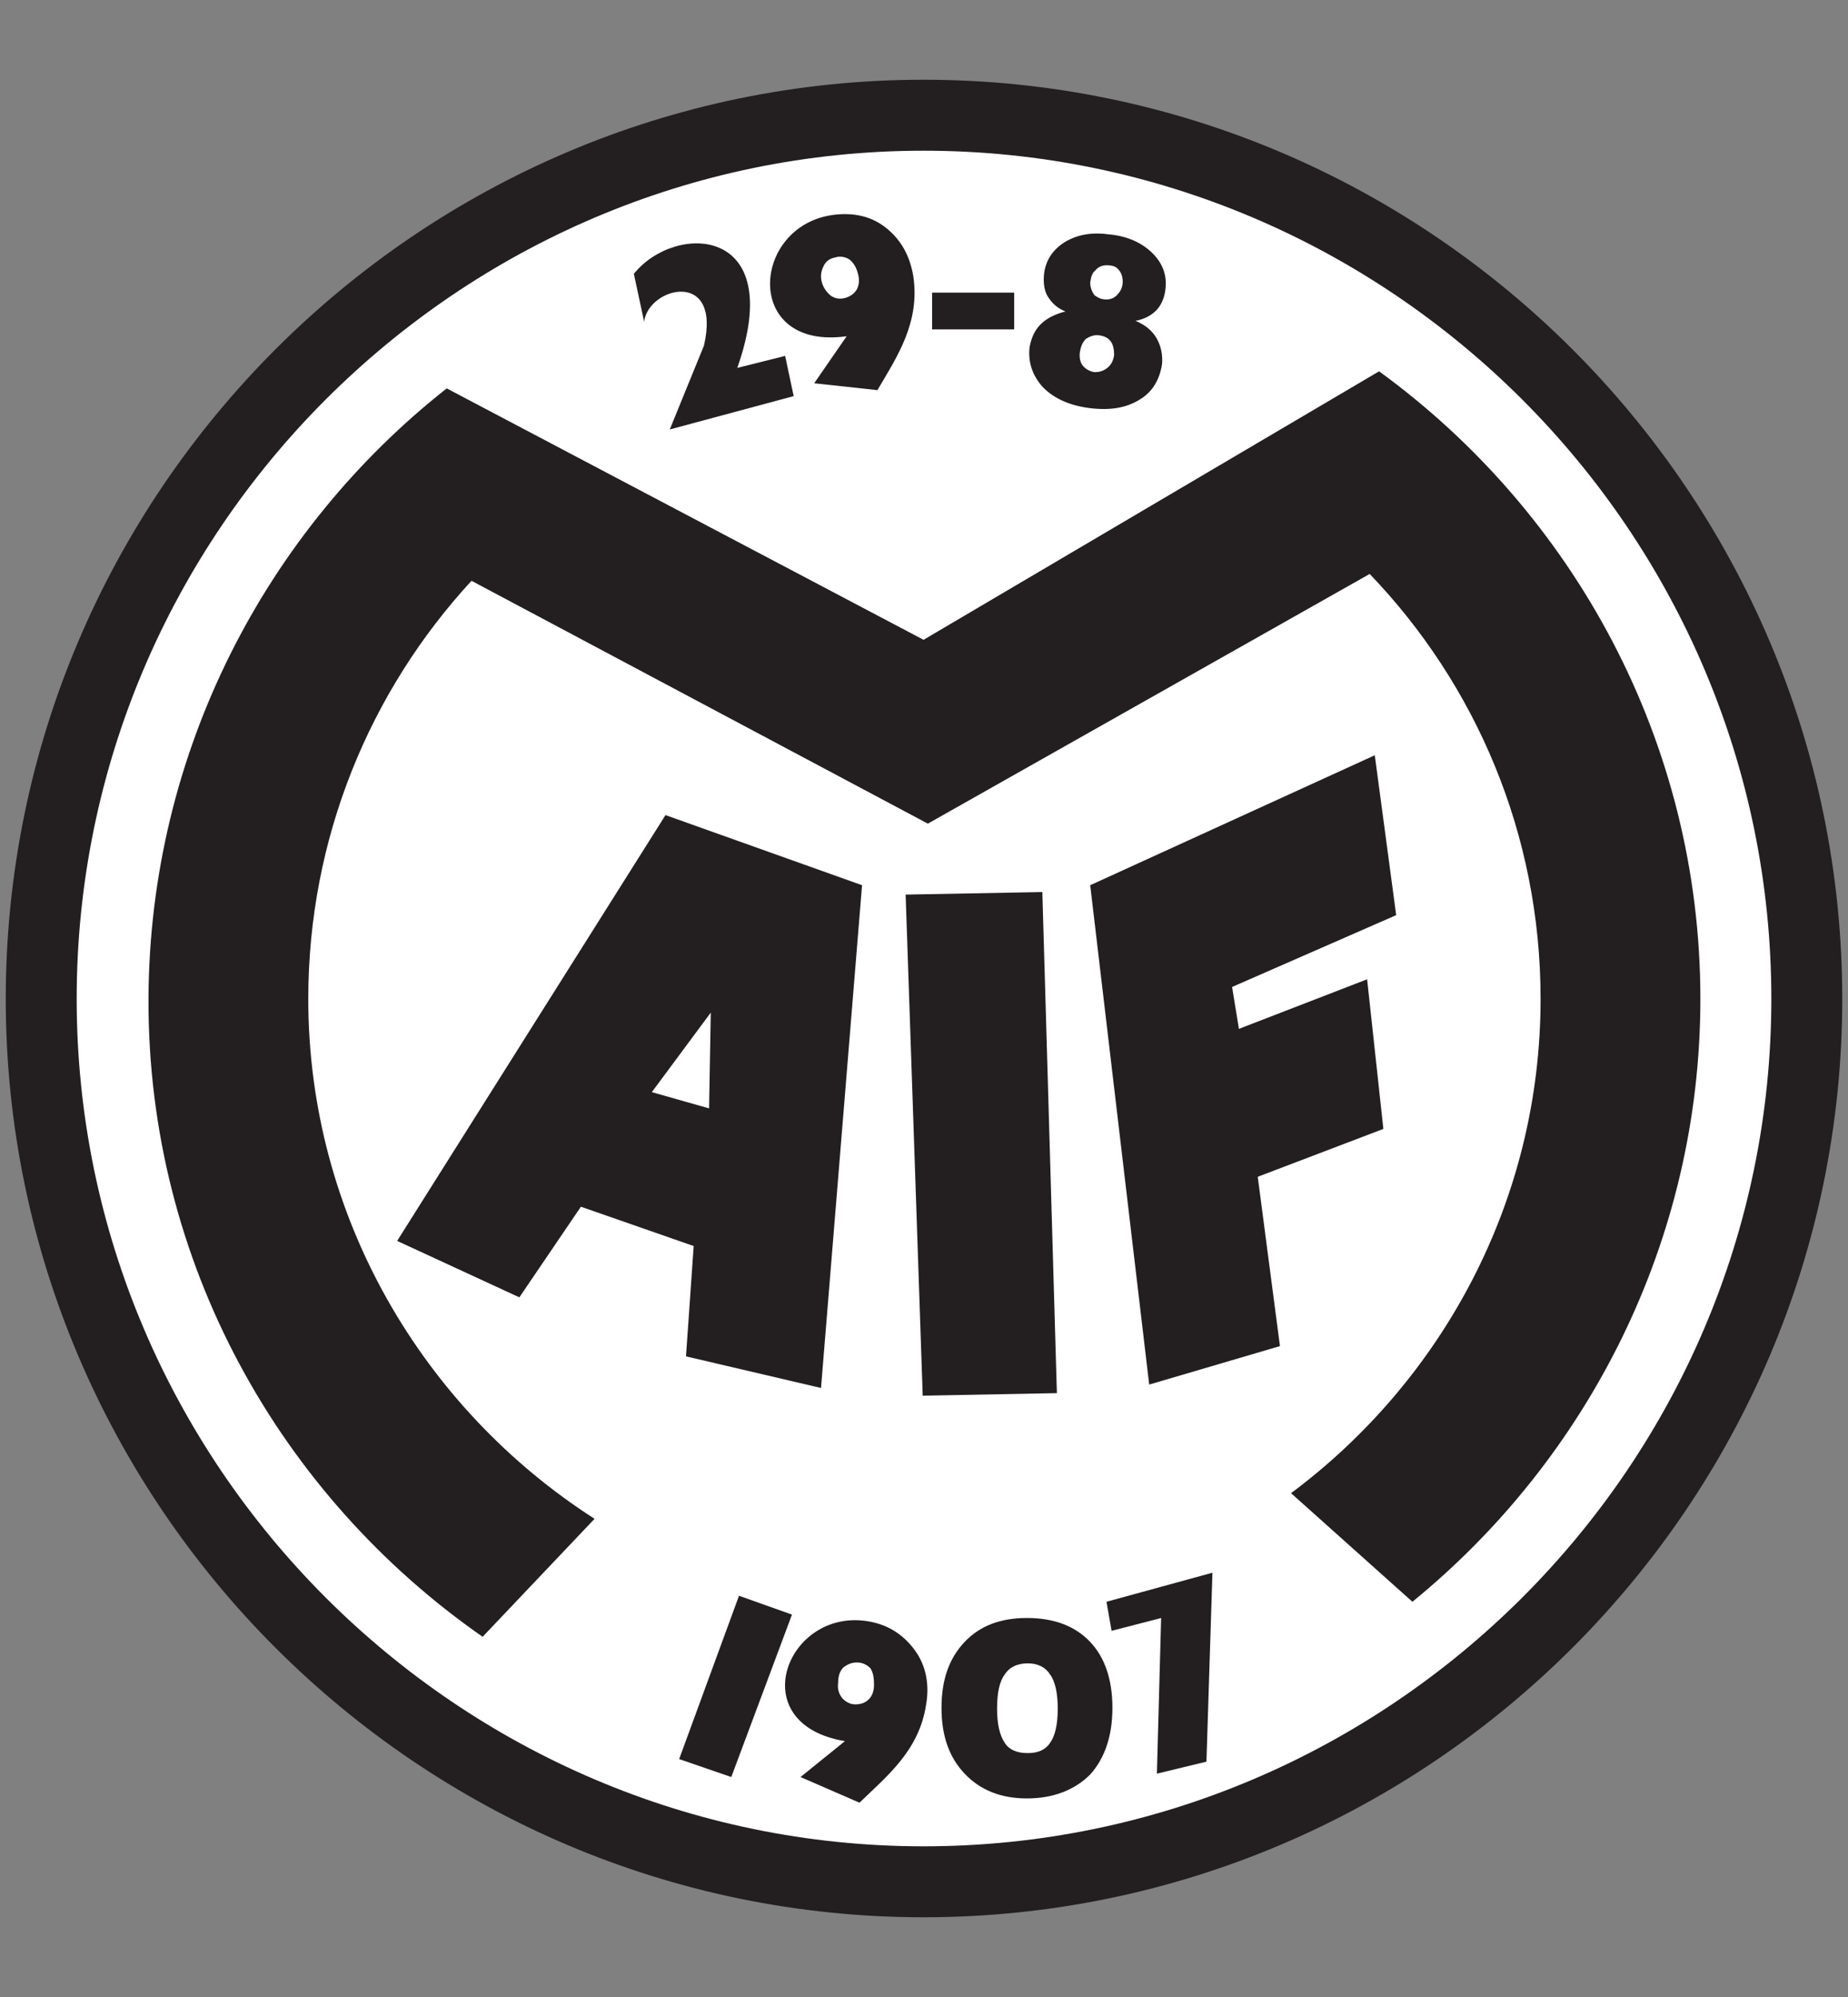 <?xml version="1.0" encoding="utf-8"?>
<!-- Generator: Adobe Illustrator 16.0.0, SVG Export Plug-In . SVG Version: 6.00 Build 0)  -->
<!DOCTYPE svg PUBLIC "-//W3C//DTD SVG 1.1//EN" "http://www.w3.org/Graphics/SVG/1.1/DTD/svg11.dtd">
<svg version="1.1" id="Layer_1" xmlns="http://www.w3.org/2000/svg" xmlns:xlink="http://www.w3.org/1999/xlink" x="0px" y="0px"
	 width="500px" height="540px" viewBox="0 0 500 540" enable-background="new 0 0 500 540" xml:space="preserve">
<rect x="0" y="0" width="500" height="540" fill="#808080" stroke="none"/>
<g>
	<path fill="#231F20" d="M249.883,21.561c136.884,0,248.559,111.675,248.559,248.556c0,136.644-111.675,248.323-248.559,248.323
		c-136.645,0-248.324-111.68-248.324-248.323C1.559,133.235,113.238,21.561,249.883,21.561"/>
	<path fill="#FFFFFF" d="M249.883,40.751c126.25,0,229.374,103.124,229.374,229.365c0,126.015-103.124,229.139-229.374,229.139
		c-126.009,0-229.134-103.124-229.134-229.139C20.749,143.875,123.874,40.751,249.883,40.751"/>
	<polygon fill="#231F20" points="107.454,335.551 180.057,220.407 233.238,239.367 222.136,375.318 185.605,366.769 
		187.684,336.937 157.169,326.303 140.518,350.811 	"/>
	<polygon fill="#FFFFFF" points="191.85,299.716 192.311,273.816 176.359,295.317 	"/>
	<polygon fill="#231F20" points="245.03,241.907 282.021,241.214 285.953,376.71 249.652,377.402 	"/>
	<polygon fill="#231F20" points="310.928,374.395 294.971,239.367 371.964,204.225 377.755,247.461 333.357,266.883 335.205,278.21 
		369.892,264.805 374.285,305.265 340.298,318.208 346.307,363.99 	"/>
	<path fill="#231F20" d="M160.866,410.697l-30.287,31.903C75.781,404.45,39.94,341.324,40.178,270.116
		c0.23-66.821,31.903-126.702,80.69-165.09l129.015,67.981l123.242-72.6c52.484,38.149,86.935,100.109,86.935,169.708
		c0,65.435-30.519,124.399-77.917,163.012l-32.833-29.364c40.928-30.518,67.514-79.078,67.514-133.647
		c0-44.623-17.574-85.082-46.239-114.914l-119.543,67.515L127.574,157.05c-27.516,29.825-44.166,69.604-44.166,113.066
		C83.408,328.843,114.391,380.872,160.866,410.697"/>
	
		<line fill="none" stroke="#231F20" stroke-width="9.944" stroke-miterlimit="10" x1="252.198" y1="84.101" x2="274.395" y2="84.101"/>
	<path fill="#231F20" d="M181.215,116.129l9.245-22.661c4.859-20.807-15.03-15.951-16.182-6.472l-2.777-12.949
		c11.097-13.874,41.62-13.181,27.978,25.432l12.95-3.239l2.312,10.871L181.215,116.129"/>
	<polygon fill="#231F20" points="313.013,479.603 314.16,437.516 300.755,440.984 299.369,433.128 328.041,425.271 326.418,476.364 
			"/>
	<polygon fill="#231F20" points="199.946,431.505 214.278,436.597 197.859,480.521 183.755,475.665 	"/>
	<path fill="#231F20" d="M225.843,69.652c-1.389,0.231-2.549,1.155-3.008,2.31c-0.699,1.392-0.93,2.777-0.462,4.399
		c0.462,1.617,1.383,2.771,2.54,3.695c1.158,0.692,2.31,0.924,3.929,0.462c1.389-0.462,2.318-1.155,3.008-2.31
		c0.693-1.392,0.693-2.777,0.231-4.394c-0.462-1.622-1.152-2.771-2.31-3.7C228.611,69.422,227.223,69.191,225.843,69.652
		 M229.072,90.922c-28.205,3.932-25.896-30.056-3.466-32.833c5.554-0.688,10.409,0.462,14.338,3.7
		c3.929,3.239,6.241,7.402,7.167,12.95c1.851,12.488-4.396,21.731-9.713,30.755l-17.109-1.854L229.072,90.922z"/>
	<path fill="#231F20" d="M288.273,84.22c-2.32-0.924-3.707-2.311-4.861-4.163c-0.93-1.616-1.154-3.695-0.93-6.01
		c0.462-3.701,2.321-6.473,5.555-8.557c3.463-2.084,7.4-2.771,12.257-2.084c4.849,0.468,8.775,2.321,11.558,5.086
		c2.771,2.783,3.932,6.017,3.47,9.717c-0.236,2.31-1.161,4.388-2.546,5.779c-1.386,1.386-3.233,2.315-5.543,2.777
		c2.772,1.148,4.619,2.771,5.78,4.849c1.147,2.085,1.61,4.394,1.386,6.94c-0.699,4.162-2.547,7.401-6.017,9.479
		c-3.694,2.31-8.088,3.008-13.643,2.31c-5.312-0.693-9.475-2.54-12.481-5.548c-2.783-3.009-4.163-6.703-3.701-10.866
		c0.462-2.546,1.392-4.624,3.009-6.247C283.181,86.072,285.49,84.918,288.273,84.22"/>
	<path fill="#FFFFFF" d="M299.369,80.98c1.149,0,2.31-0.462,3.003-1.386c0.923-0.924,1.392-2.078,1.392-3.464
		c0-1.392-0.469-2.547-1.161-3.239c-0.687-0.93-1.848-1.16-3.233-1.16c-1.159,0-2.314,0.462-3.007,1.392
		c-0.925,0.692-1.155,1.847-1.392,3.238c0,1.386,0.467,2.54,1.154,3.464C297.055,80.519,297.979,80.98,299.369,80.98"/>
	<path fill="#FFFFFF" d="M296.125,100.639c1.16,0,2.321-0.23,3.47-1.16c0.924-0.693,1.622-1.848,1.848-3.471
		c0-1.385-0.226-2.771-0.924-3.694c-0.692-0.93-1.61-1.392-3.002-1.622c-1.392-0.231-2.546,0.23-3.7,0.923
		c-0.925,0.931-1.386,2.085-1.617,3.47c-0.23,1.387,0,2.777,0.692,3.701C293.591,99.709,294.739,100.408,296.125,100.639"/>
	<path fill="#231F20" d="M269.77,462.023c0,4.168,0.693,7.176,2.079,9.254c1.159,1.848,3.238,2.771,6.246,2.771
		c2.777,0,4.85-0.924,6.011-2.771c1.385-1.854,2.078-5.086,2.078-9.254c0-4.157-0.693-7.396-2.078-9.244
		c-1.161-1.854-3.233-3.001-6.011-3.001c-3.008,0-5.087,1.147-6.246,3.001C270.463,454.627,269.77,457.636,269.77,462.023
		 M254.738,461.798c0-7.633,2.081-13.412,6.25-17.805c4.156-4.394,9.711-6.478,16.876-6.478c7.164,0,12.943,2.084,17.106,6.478
		c3.938,4.162,6.01,10.172,6.01,17.805c0,7.626-2.072,13.642-6.01,18.036c-4.163,4.157-9.942,6.472-17.106,6.472
		c-7.165,0-12.72-2.314-16.876-6.703C256.819,475.203,254.738,469.424,254.738,461.798"/>
	<path fill="#231F20" d="M231.85,449.541c-1.388,0-2.546,0.468-3.697,1.385c-0.93,0.925-1.389,2.315-1.389,4.169
		c-0.231,1.616,0.23,3.008,1.157,4.156c0.921,0.931,2.078,1.623,3.468,1.623c1.618,0,2.771-0.468,3.7-1.392
		c0.927-0.924,1.389-2.315,1.389-3.926c0-1.858-0.237-3.238-0.93-4.399C234.627,450.228,233.47,449.541,231.85,449.541
		 M228.611,470.81c-27.976-4.618-15.722-36.297,6.478-32.365c5.317,0.919,9.477,3.695,12.485,7.863
		c3.005,4.157,3.929,9.249,3.005,14.566c-1.848,12.481-10.635,19.416-18.036,26.586l-15.955-6.939L228.611,470.81z"/>
</g>
</svg>

